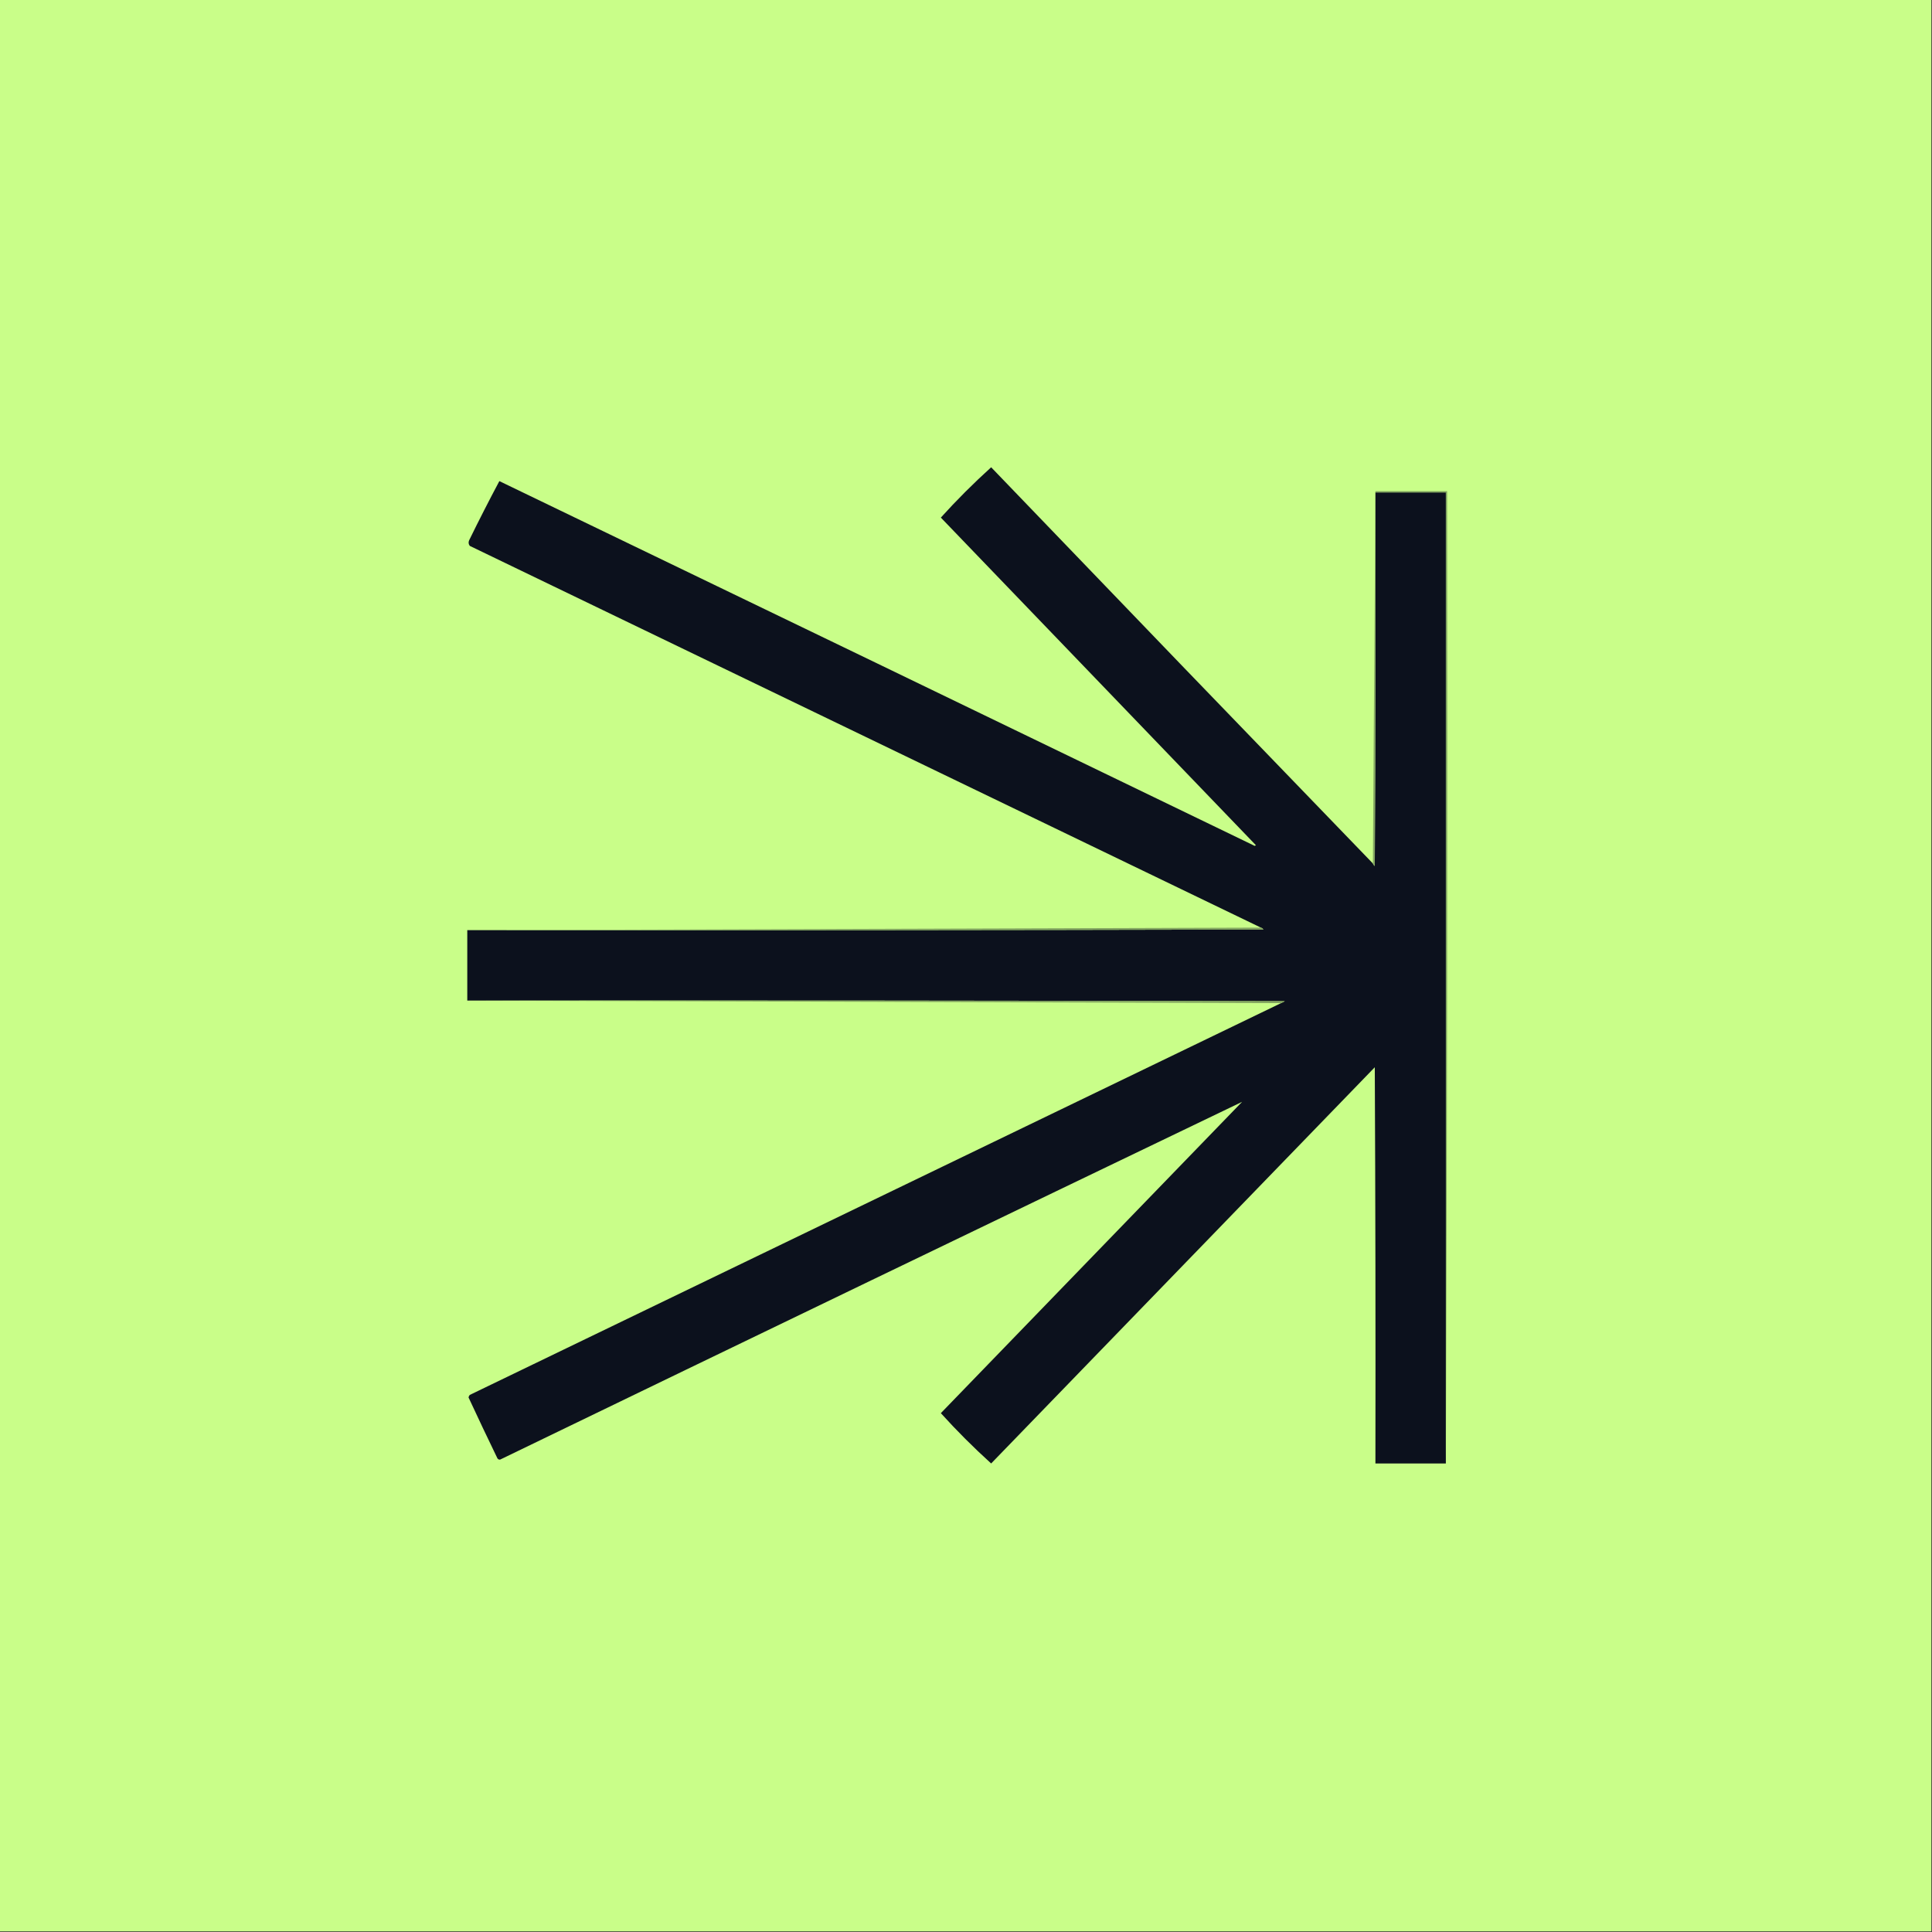 <?xml version="1.0" encoding="UTF-8"?>
<!DOCTYPE svg PUBLIC "-//W3C//DTD SVG 1.1//EN" "http://www.w3.org/Graphics/SVG/1.1/DTD/svg11.dtd">
<svg xmlns="http://www.w3.org/2000/svg" version="1.1" width="1536px" height="1536px" style="shape-rendering:geometricPrecision; text-rendering:geometricPrecision; image-rendering:optimizeQuality; fill-rule:evenodd; clip-rule:evenodd" xmlns:xlink="http://www.w3.org/1999/xlink">
<rect width="100%" height="100%" fill="#333333" stroke="none"/>
<g><path style="opacity:1" fill="#c9fe89" d="M -0.5,-0.5 C 511.5,-0.5 1023.5,-0.5 1535.5,-0.5C 1535.5,511.5 1535.5,1023.5 1535.5,1535.5C 1023.5,1535.5 511.5,1535.5 -0.5,1535.5C -0.5,1023.5 -0.5,511.5 -0.5,-0.5 Z"/></g>
<g><path style="opacity:1" fill="#0c111d" d="M 1091.5,686.5 C 1091.78,687.289 1092.28,687.956 1093,688.5C 1093.5,589.501 1093.67,490.501 1093.5,391.5C 1112.17,391.5 1130.83,391.5 1149.5,391.5C 1149.5,648.833 1149.5,906.167 1149.5,1163.5C 1130.83,1163.5 1112.17,1163.5 1093.5,1163.5C 1093.67,1058.5 1093.5,953.499 1093,848.5C 991.333,953.5 889.667,1058.5 788,1163.5C 773.806,1150.64 760.473,1137.31 748,1123.5C 827.833,1041 907.667,958.5 987.5,876C 791.158,970.335 594.825,1065 398.5,1160C 397.365,1160.75 396.365,1160.58 395.5,1159.5C 387.681,1143.36 380.014,1127.2 372.5,1111C 372.645,1110.23 372.978,1109.56 373.5,1109C 588.619,1005.11 803.619,901.272 1018.5,797.5C 1019.47,797.013 1020.47,796.513 1021.5,796C 804.834,795.5 588.167,795.333 371.5,795.5C 371.5,776.833 371.5,758.167 371.5,739.5C 582.5,739.667 793.5,739.5 1004.5,739C 1003.96,738.283 1003.29,737.783 1002.5,737.5C 792.855,636.345 583.189,535.178 373.5,434C 372.446,432.612 372.28,431.112 373,429.5C 380.773,413.618 388.773,397.952 397,382.5C 597.228,479.03 797.394,575.697 997.5,672.5C 997.833,672.333 998.167,672.167 998.5,672C 915,585.167 831.5,498.333 748,411.5C 760.473,397.694 773.806,384.36 788,371.5C 889.034,476.699 990.2,581.699 1091.5,686.5 Z"/></g>
<g><path style="opacity:1" fill="#83a661" d="M 1093.5,390.5 C 1093.5,390.833 1093.5,391.167 1093.5,391.5C 1093.67,490.501 1093.5,589.501 1093,688.5C 1092.28,687.956 1091.78,687.289 1091.5,686.5C 1092.17,587.833 1092.83,489.167 1093.5,390.5 Z"/></g>
<g><path style="opacity:1" fill="#7fa25f" d="M 1093.5,391.5 C 1093.5,391.167 1093.5,390.833 1093.5,390.5C 1112.5,390.5 1131.5,390.5 1150.5,390.5C 1150.83,648.334 1150.5,906.001 1149.5,1163.5C 1149.5,906.167 1149.5,648.833 1149.5,391.5C 1130.83,391.5 1112.17,391.5 1093.5,391.5 Z"/></g>
<g><path style="opacity:1" fill="#82a460" d="M 1002.5,737.5 C 1003.29,737.783 1003.96,738.283 1004.5,739C 793.5,739.5 582.5,739.667 371.5,739.5C 581.833,738.833 792.167,738.167 1002.5,737.5 Z"/></g>
<g><path style="opacity:1" fill="#82a460" d="M 371.5,795.5 C 588.167,795.333 804.834,795.5 1021.5,796C 1020.47,796.513 1019.47,797.013 1018.5,797.5C 802.833,796.833 587.167,796.167 371.5,795.5 Z"/></g>
</svg>

